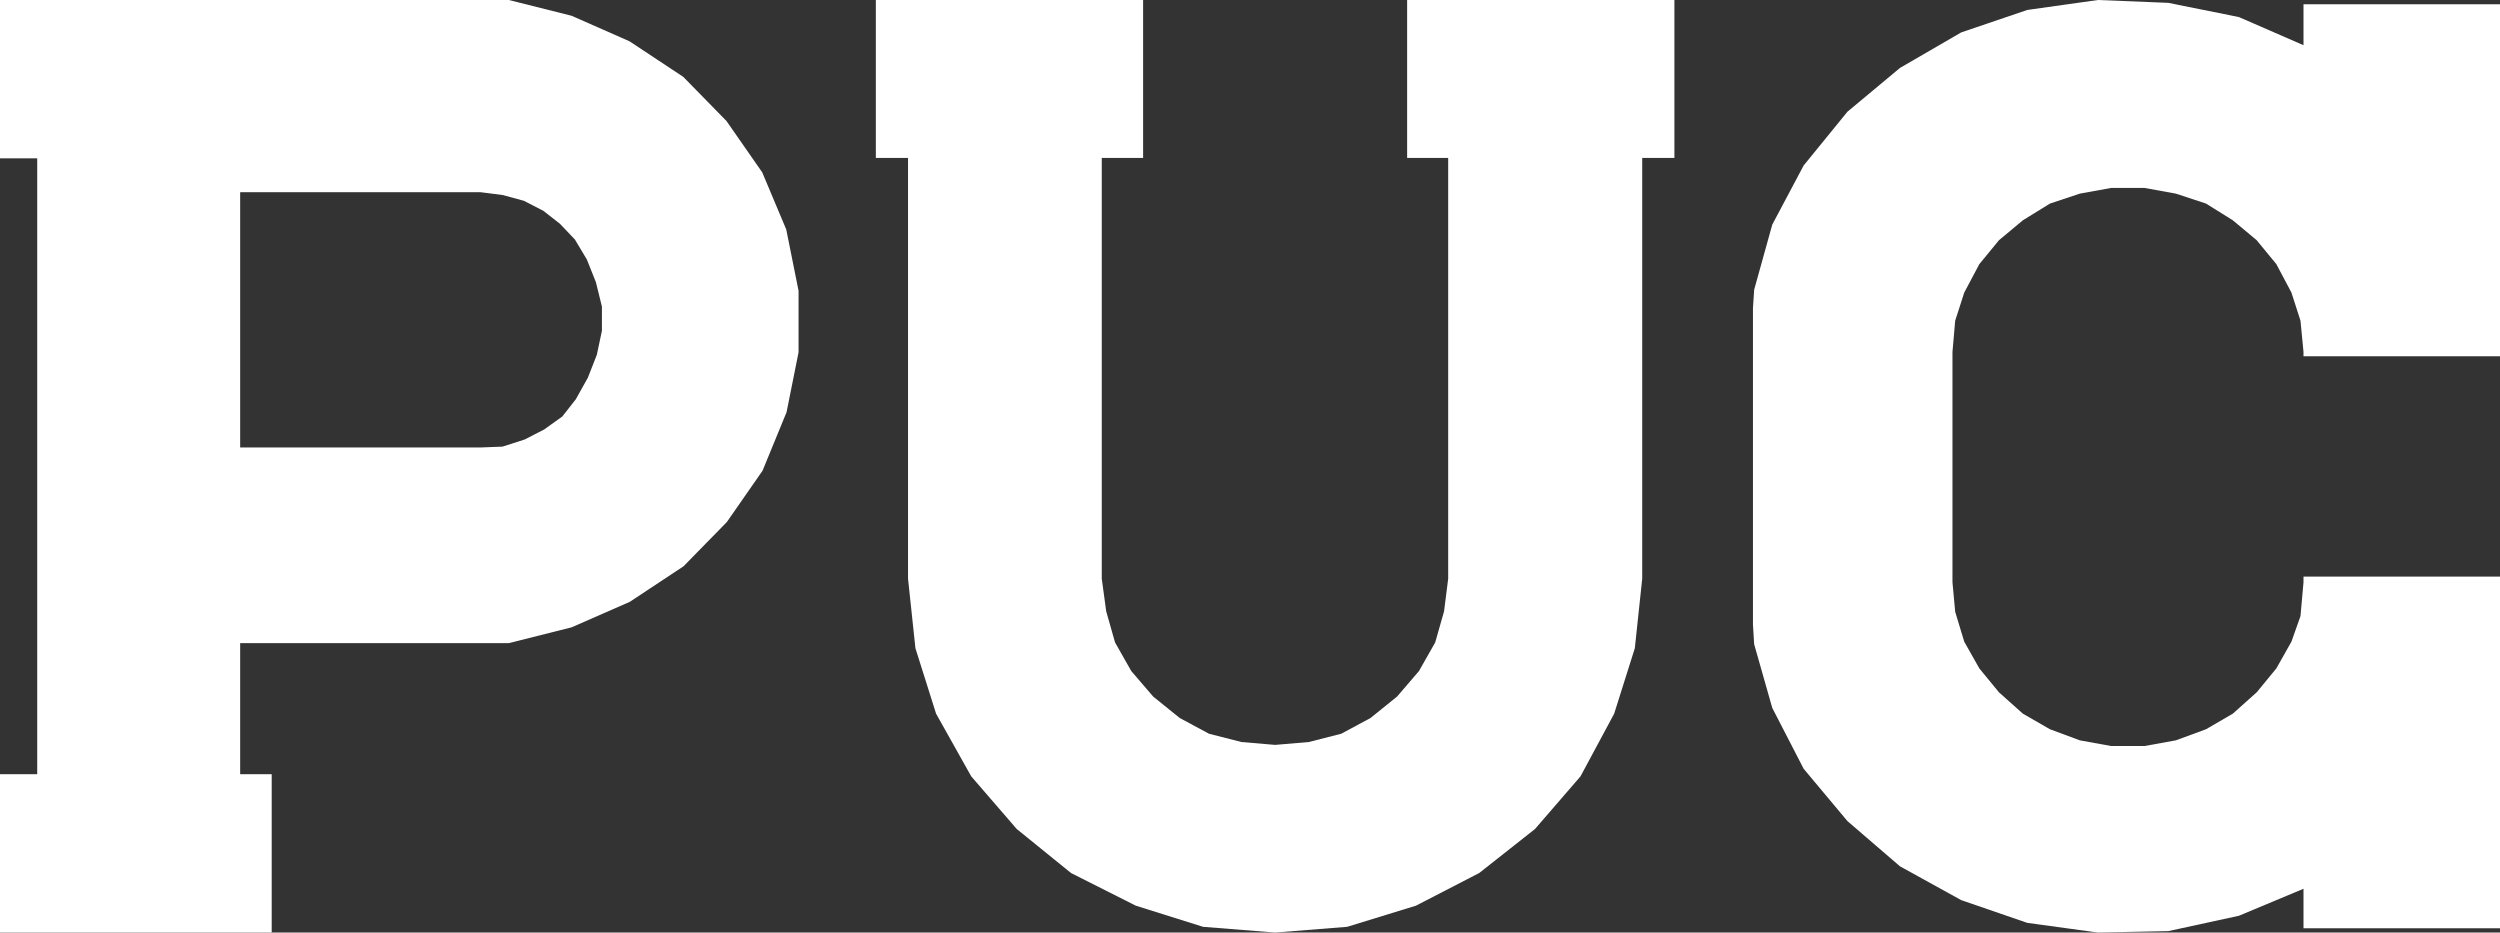 <svg width="252" height="94" viewBox="0 0 252 94" fill="none" xmlns="http://www.w3.org/2000/svg">
<rect x="0" y="0" width="252" height="94" fill="#333333" stroke="none"/>
<path fill-rule="evenodd" clip-rule="evenodd" d="M79.254 23.131L76.834 17.377L73.233 12.202L68.875 7.749L63.458 4.164L57.618 1.59L51.293 0H0V15.961H3.752V78.039H0V94H27.387V78.039H24.209V64.826H51.293L57.618 63.235L63.488 60.662L68.905 57.077L73.263 52.624L76.864 47.448L79.285 41.55L80.495 35.507V29.319L79.254 23.131ZM60.16 35.767L59.252 38.08L58.041 40.248L56.679 41.983L54.864 43.285L52.897 44.297L50.657 45.019L48.418 45.106H24.209V19.372H48.418L50.688 19.662L52.806 20.24L54.773 21.252L56.437 22.553L57.95 24.143L59.161 26.167L60.069 28.452L60.674 30.909V33.338L60.16 35.767Z" fill="white"/>
<path fill-rule="evenodd" clip-rule="evenodd" d="M165.535 58.332L164.791 65.339L162.707 71.942L159.314 78.257L154.729 83.562L149.103 88.002L142.732 91.29L135.796 93.423L128.533 94L121.269 93.423L114.482 91.29L107.962 88.002L102.485 83.562L97.9 78.257L94.358 71.942L92.274 65.339L91.53 58.332V15.917H88.285V0H115.226V15.917H111.058V58.332L111.505 61.619L112.398 64.762L114.035 67.645L116.238 70.212L118.917 72.374L121.864 73.96L125.139 74.796L128.533 75.085L131.926 74.796L135.201 73.96L138.148 72.374L140.827 70.212L143.03 67.645L144.667 64.762L145.561 61.619L145.977 58.332V15.917H141.839V0H168.78V15.917H165.535V58.332Z" fill="white"/>
<path fill-rule="evenodd" clip-rule="evenodd" d="M232.193 35.479V35.909H252V0.43H232.193V4.557L225.682 1.72L218.563 0.287L211.474 0L204.354 1.003L197.691 3.267L191.515 6.849L186.221 11.263L181.809 16.679L178.645 22.64L176.82 29.203L176.698 31.066V62.963L176.82 64.94L178.645 71.36L181.809 77.493L186.221 82.766L191.515 87.323L197.691 90.733L204.354 93.026L211.474 94L218.563 93.857L225.682 92.309L232.193 89.587V93.57H252V58.12H232.193V58.693L231.889 62.103L230.976 64.682L229.455 67.376L227.477 69.784L225.074 71.933L222.366 73.509L219.324 74.627L216.159 75.2H212.813L209.648 74.627L206.636 73.509L203.898 71.933L201.494 69.784L199.517 67.376L197.996 64.682L197.083 61.673L196.809 58.693V35.479L197.083 32.327L197.996 29.49L199.517 26.624L201.494 24.216L203.898 22.21L206.636 20.52L209.648 19.517L212.813 18.943H216.159L219.324 19.517L222.366 20.52L225.074 22.21L227.477 24.216L229.455 26.624L230.976 29.49L231.889 32.327L232.193 35.479Z" fill="white"/>
</svg>
